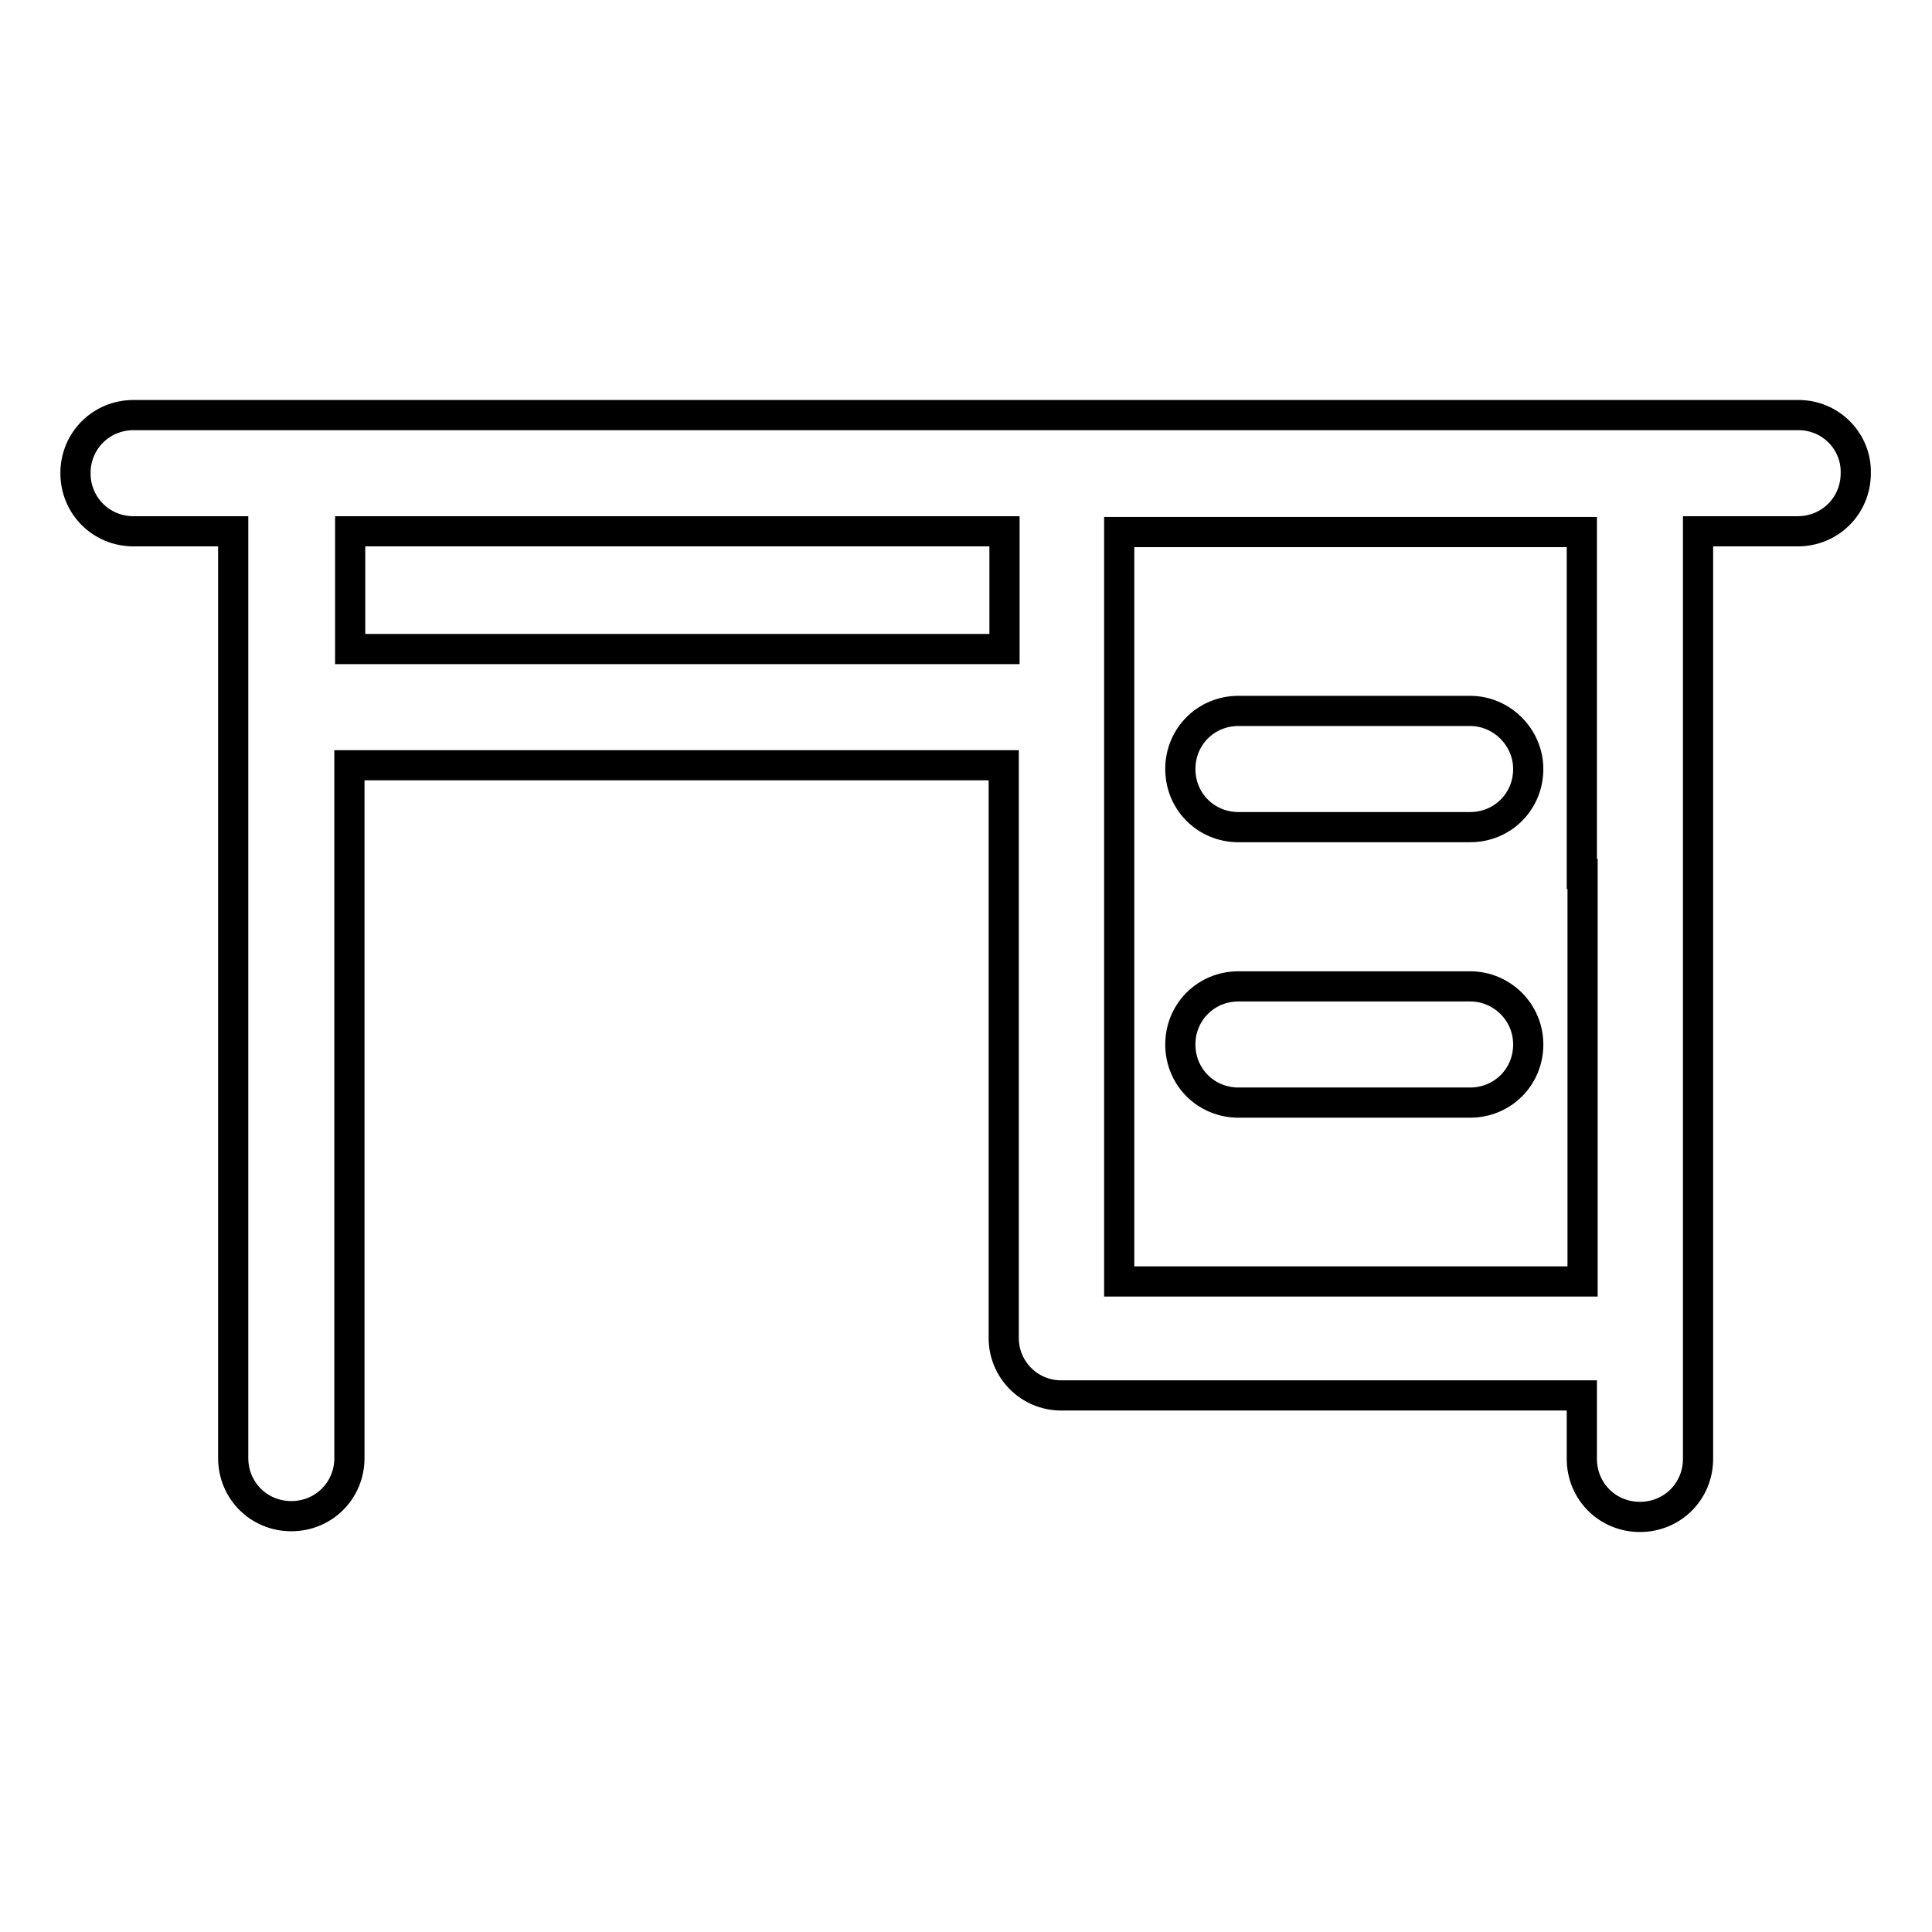 <?xml version="1.0" encoding="utf-8"?>
<!-- Svg Vector Icons : http://www.onlinewebfonts.com/icon -->
<!DOCTYPE svg PUBLIC "-//W3C//DTD SVG 1.1//EN" "http://www.w3.org/Graphics/SVG/1.1/DTD/svg11.dtd">
<svg version="1.1" xmlns="http://www.w3.org/2000/svg" xmlns:xlink="http://www.w3.org/1999/xlink" x="0px" y="0px" viewBox="0 0 256 256" enable-background="new 0 0 256 256" xml:space="preserve">
<g><g><path stroke-width="4" fill-opacity="0" stroke="#000000"  d="M194.8,94.2h-7.7h-16.3h-6.7c-4.3,0-7.7,3.4-7.7,7.7c0,4.3,3.4,7.7,7.7,7.7h6.7h16.3h7.7c4.3,0,7.7-3.4,7.7-7.7C202.5,97.7,199,94.2,194.8,94.2z"/><path stroke-width="4" fill-opacity="0" stroke="#000000"  d="M194.8,130.7h-7.7h-16.3h-6.7c-4.3,0-7.7,3.4-7.7,7.7c0,4.3,3.4,7.7,7.7,7.7h6.7h16.3h7.7c4.3,0,7.7-3.4,7.7-7.7C202.5,134.1,199,130.7,194.8,130.7z"/><path stroke-width="4" fill-opacity="0" stroke="#000000"  d="M238.3,55h-6.9h-31.1h-68.1h-1.4h-5.5h-1.4H94.1H24.6h-6.9c-4.3,0-7.7,3.4-7.7,7.7c0,4.3,3.4,7.7,7.7,7.7h6.9h6.3v45.3v13.7v63.8c0,4.3,3.4,7.7,7.7,7.7c4.3,0,7.7-3.4,7.7-7.7v-63.8v-13.7v-14.3h6.9h8.1h10.2h1.5h10.2h42.9h6.9v33v3.9v39c0,4.2,3.4,7.6,7.6,7.6h69v8.4c0,4.3,3.4,7.7,7.7,7.7c4.3,0,7.7-3.4,7.7-7.7v-63.8v-13.7V70.4h6.3h6.9c4.3,0,7.7-3.4,7.7-7.7C246,58.5,242.6,55,238.3,55z M126.2,86H83.2H73.1h-1.5H61.4h-8.1h-6.9V70.4h47.8h29.7h1.4h5.5h1.4h0.9V86H126.2z M209.7,115.8v13.7v40.3h-61.4v-31.4v-3.9v-64h51.9h9.4V115.8L209.7,115.8z"/></g></g>
</svg>